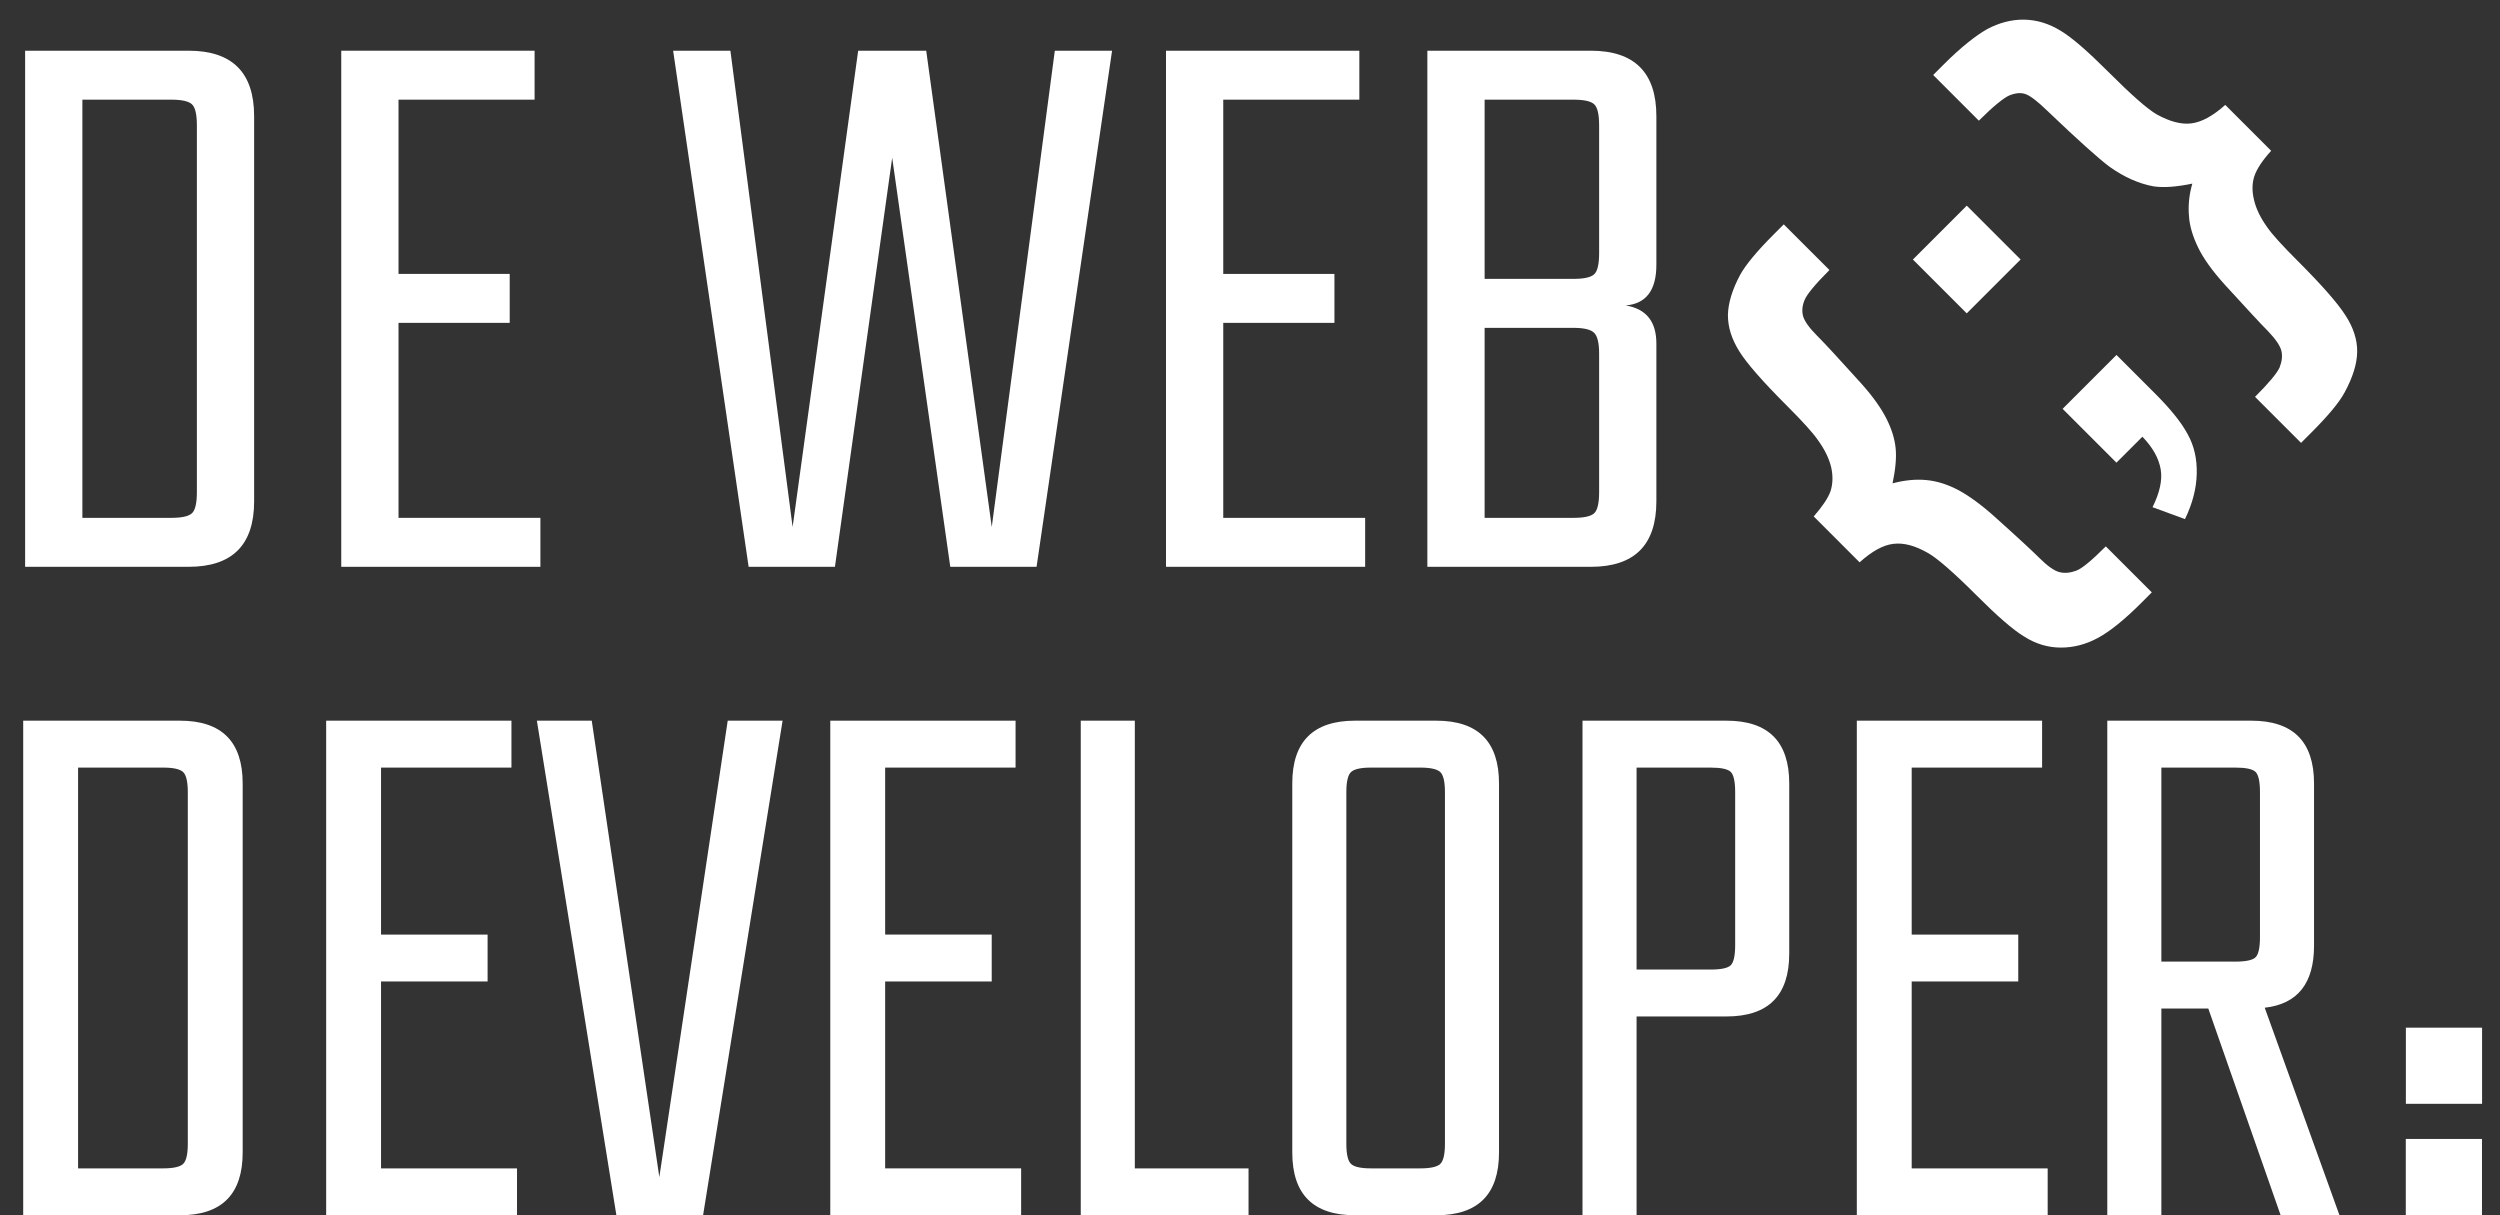 <?xml version="1.0" encoding="utf-8"?>
<!-- Generator: Adobe Illustrator 16.0.0, SVG Export Plug-In . SVG Version: 6.00 Build 0)  -->
<!DOCTYPE svg PUBLIC "-//W3C//DTD SVG 1.1//EN" "http://www.w3.org/Graphics/SVG/1.1/DTD/svg11.dtd">
<svg version="1.1" id="Layer_1" xmlns="http://www.w3.org/2000/svg" xmlns:xlink="http://www.w3.org/1999/xlink" x="0px" y="0px"
	 width="432px" height="210px" viewBox="0 0 432 210" enable-background="new 0 0 432 210" xml:space="preserve">
<rect x="0" y="0" width="432" height="210" fill="#333333" stroke="none"/>
<g>
	<path fill="#FFFFFF" d="M4.341,8.762h28.246c7.55,0,11.327,3.777,11.327,11.327v66.529c0,7.552-3.777,11.327-11.327,11.327H4.341
		V8.762z M34.021,85.041V21.666c0-1.911-0.287-3.129-0.86-3.656c-0.574-0.524-1.77-0.789-3.584-0.789H14.235v72.264h15.342
		c1.814,0,3.011-0.262,3.584-0.789C33.735,88.172,34.021,86.954,34.021,85.041z"/>
	<path fill="#FFFFFF" d="M68.863,89.485h24.518v8.459H58.969V8.762h33.408v8.459H68.863v30.11h19.213v8.459H68.863V89.485z"/>
	<path fill="#FFFFFF" d="M182.273,8.762h9.893l-13.047,89.183h-14.912L154.17,27.258l-9.894,70.687h-14.912L116.318,8.762h9.894
		l10.753,82.301l11.327-82.301h11.757l11.327,82.301L182.273,8.762z"/>
	<path fill="#FFFFFF" d="M211.379,89.485h24.518v8.459h-34.412V8.762h33.41v8.459h-23.516v30.11h19.212v8.459h-19.212V89.485z"/>
	<path fill="#FFFFFF" d="M246.648,8.762h28.246c7.551,0,11.328,3.777,11.328,11.327v25.665c0,4.398-1.771,6.739-5.307,7.026
		c3.536,0.574,5.307,2.773,5.307,6.596v27.242c0,7.552-3.777,11.327-11.328,11.327h-28.246V8.762L246.648,8.762z M276.329,43.747
		V21.666c0-1.911-0.286-3.129-0.86-3.656c-0.574-0.524-1.77-0.789-3.584-0.789h-15.342v30.97h15.342c1.814,0,3.01-0.262,3.584-0.789
		C276.043,46.879,276.329,45.66,276.329,43.747z M276.329,85.041V61.096c0-1.814-0.286-3.011-0.86-3.584
		c-0.574-0.573-1.77-0.86-3.584-0.86h-15.342v32.834h15.342c1.814,0,3.01-0.262,3.584-0.789
		C276.043,88.172,276.329,86.954,276.329,85.041z"/>
</g>
<g>
	<path fill="#FFFFFF" d="M4.01,124.533h27.069c7.235,0,10.855,3.619,10.855,10.855v63.756c0,7.237-3.62,10.854-10.855,10.854H4.01
		V124.533z M32.453,197.634V136.9c0-1.832-0.275-3-0.824-3.504c-0.55-0.502-1.696-0.756-3.435-0.756H13.491v69.254h14.703
		c1.739,0,2.885-0.252,3.435-0.756C32.178,200.635,32.453,199.467,32.453,197.634z"/>
	<path fill="#FFFFFF" d="M65.843,201.895H89.34V210H56.362v-85.467h32.016v8.107H65.843v28.854h18.413v8.106H65.843V201.895z"/>
	<path fill="#FFFFFF" d="M125.75,124.533h9.481L121.491,210h-14.978l-13.741-85.467h9.481l11.68,78.871L125.75,124.533z"/>
	<path fill="#FFFFFF" d="M152.955,201.895h23.497V210h-32.978v-85.467h32.016v8.107h-22.535v28.854h18.413v8.106h-18.413V201.895
		L152.955,201.895z"/>
	<path fill="#FFFFFF" d="M196.099,201.895h19.649V210h-28.993v-85.467h9.343L196.099,201.895L196.099,201.895z"/>
	<path fill="#FFFFFF" d="M234.16,124.533h14.016c7.234,0,10.854,3.619,10.854,10.855v63.756c0,7.237-3.619,10.854-10.854,10.854
		H234.16c-7.238,0-10.855-3.617-10.855-10.854v-63.756C223.305,128.152,226.922,124.533,234.16,124.533z M249.688,197.634V136.9
		c0-1.832-0.274-3-0.824-3.504c-0.551-0.502-1.696-0.756-3.437-0.756h-8.519c-1.742,0-2.887,0.254-3.436,0.756
		c-0.551,0.504-0.824,1.672-0.824,3.504v60.733c0,1.833,0.273,3.001,0.824,3.505c0.549,0.504,1.692,0.756,3.436,0.756h8.519
		c1.739,0,2.886-0.252,3.437-0.756C249.412,200.635,249.688,199.467,249.688,197.634z"/>
	<path fill="#FFFFFF" d="M273.457,124.533h24.87c7.235,0,10.854,3.619,10.854,10.855v29.403c0,7.237-3.619,10.854-10.854,10.854
		H282.8V210h-9.343V124.533z M299.838,163.282v-26.384c0-1.83-0.253-2.998-0.756-3.504c-0.504-0.502-1.672-0.754-3.504-0.754H282.8
		v34.9h12.778c1.832,0,3-0.252,3.504-0.756C299.585,166.283,299.838,165.115,299.838,163.282z"/>
	<path fill="#FFFFFF" d="M330.341,201.895h23.497V210h-32.979v-85.467h32.016v8.107h-22.534v28.854h18.413v8.106h-18.413V201.895z"
		/>
	<path fill="#FFFFFF" d="M373.484,174.273V210h-9.344v-85.467h24.871c7.233,0,10.854,3.619,10.854,10.855v28.029
		c0,6.506-2.841,10.078-8.521,10.719L404.264,210h-10.168l-12.504-35.727H373.484z M373.484,132.641v33.526h12.779
		c1.83,0,2.998-0.251,3.504-0.755c0.502-0.503,0.756-1.671,0.756-3.504v-25.01c0-1.83-0.254-2.998-0.756-3.504
		c-0.506-0.502-1.674-0.754-3.504-0.754H373.484L373.484,132.641z"/>
</g>
<g>
	<g>
		<path fill="#FFFFFF" d="M333.156,95.559c1.556,0.871,4.367,3.296,8.422,7.35c3.503,3.504,6.229,5.896,8.238,7.11
			c1.994,1.26,4.086,1.879,6.283,1.883c2.207,0.006,4.313-0.541,6.375-1.646c2.09-1.115,4.625-3.156,7.614-6.147l1.745-1.746
			l-7.949-7.949c-2.367,2.367-4.055,3.79-5.07,4.185c-1.019,0.381-1.983,0.503-2.936,0.267c-0.902-0.222-2.082-1.055-3.529-2.501
			c-1.008-1.008-3.432-3.276-7.293-6.734c-2.535-2.312-4.768-3.926-6.633-4.937c-1.879-0.983-3.709-1.574-5.586-1.743
			c-1.801-0.169-3.742,0.023-5.799,0.569c0.501-2.433,0.695-4.43,0.529-6.069c-0.155-1.575-0.664-3.264-1.574-5.08
			c-0.924-1.826-2.366-3.889-4.445-6.191c-3.663-4.063-6.186-6.8-7.596-8.21c-1.344-1.345-2.131-2.477-2.385-3.353
			c-0.229-0.909-0.141-1.828,0.285-2.816c0.393-0.958,1.823-2.685,4.276-5.139l-7.894-7.892l-1.744,1.746
			c-2.911,2.911-4.823,5.227-5.786,6.967c-1.381,2.58-2.084,4.918-2.119,6.965c-0.003,2.091,0.649,4.146,1.953,6.239
			c1.286,2.084,4.052,5.238,8.336,9.521c2.625,2.625,4.367,4.546,5.248,5.818c1.178,1.626,1.94,3.175,2.308,4.726
			c0.336,1.525,0.282,2.886-0.113,4.118c-0.426,1.212-1.414,2.654-2.906,4.371l7.929,7.93c2.134-1.924,4.058-2.987,5.831-3.194
			C328.927,93.757,330.895,94.264,333.156,95.559L333.156,95.559z"/>
		<path fill="#FFFFFF" d="M371.956,87.642l5.608,2.058c1.31-2.706,1.976-5.302,2.033-7.838c0.06-2.542-0.438-4.791-1.551-6.8
			c-1.093-2.058-2.986-4.395-5.666-7.074l-6.65-6.651l-9.309,9.31l9.301,9.3l4.484-4.483c1.805,1.862,2.844,3.751,3.163,5.642
			C373.682,82.986,373.195,85.164,371.956,87.642L371.956,87.642z"/>
		
			<rect x="333.308" y="38.224" transform="matrix(0.707 -0.707 0.707 0.707 67.876 253.469)" fill="#FFFFFF" width="13.165" height="13.158"/>
		<path fill="#FFFFFF" d="M405.15,67.808c1.408-2.592,2.15-4.958,2.17-7.021c0.029-2.059-0.645-4.148-1.963-6.196
			c-1.328-2.124-4.119-5.308-8.377-9.565c-2.623-2.621-4.371-4.538-5.211-5.771c-1.188-1.646-1.951-3.251-2.289-4.775
			c-0.356-1.485-0.326-2.868,0.088-4.084c0.422-1.216,1.354-2.654,2.914-4.367l-0.028,0.029l-7.931-7.93
			c-2.143,1.919-4.082,2.965-5.836,3.188c-1.744,0.238-3.752-0.309-6-1.546c-1.584-0.903-4.369-3.35-8.408-7.389
			c-3.489-3.489-6.199-5.863-8.198-7.066c-2.035-1.25-4.144-1.889-6.319-1.922c-2.177-0.029-4.309,0.542-6.38,1.636
			c-2.049,1.164-4.592,3.188-7.554,6.151l-1.778,1.778l7.894,7.893c2.512-2.512,4.295-3.941,5.279-4.366
			c1.049-0.423,1.969-0.515,2.762-0.233c0.85,0.288,2.084,1.243,3.752,2.856c5.383,5.15,8.967,8.343,10.742,9.67
			c2.586,1.852,5.182,2.977,7.662,3.424c1.786,0.263,3.979,0.084,6.691-0.474c-0.573,1.969-0.732,3.835-0.576,5.636
			c0.115,1.744,0.68,3.551,1.587,5.421c0.894,1.851,2.418,3.993,4.587,6.393c3.646,3.98,6.09,6.649,7.45,8.012
			c1.313,1.377,2.106,2.503,2.332,3.403c0.226,0.903,0.11,1.861-0.305,2.914c-0.455,1.008-1.869,2.697-4.24,5.067l7.953,7.952
			l1.774-1.778C402.273,71.87,404.229,69.535,405.15,67.808L405.15,67.808z"/>
	</g>
</g>
<rect x="415.721" y="196.811" fill="#FFFFFF" width="13.165" height="13.158"/>
<rect x="415.736" y="177.581" fill="#FFFFFF" width="13.165" height="13.157"/>
</svg>
